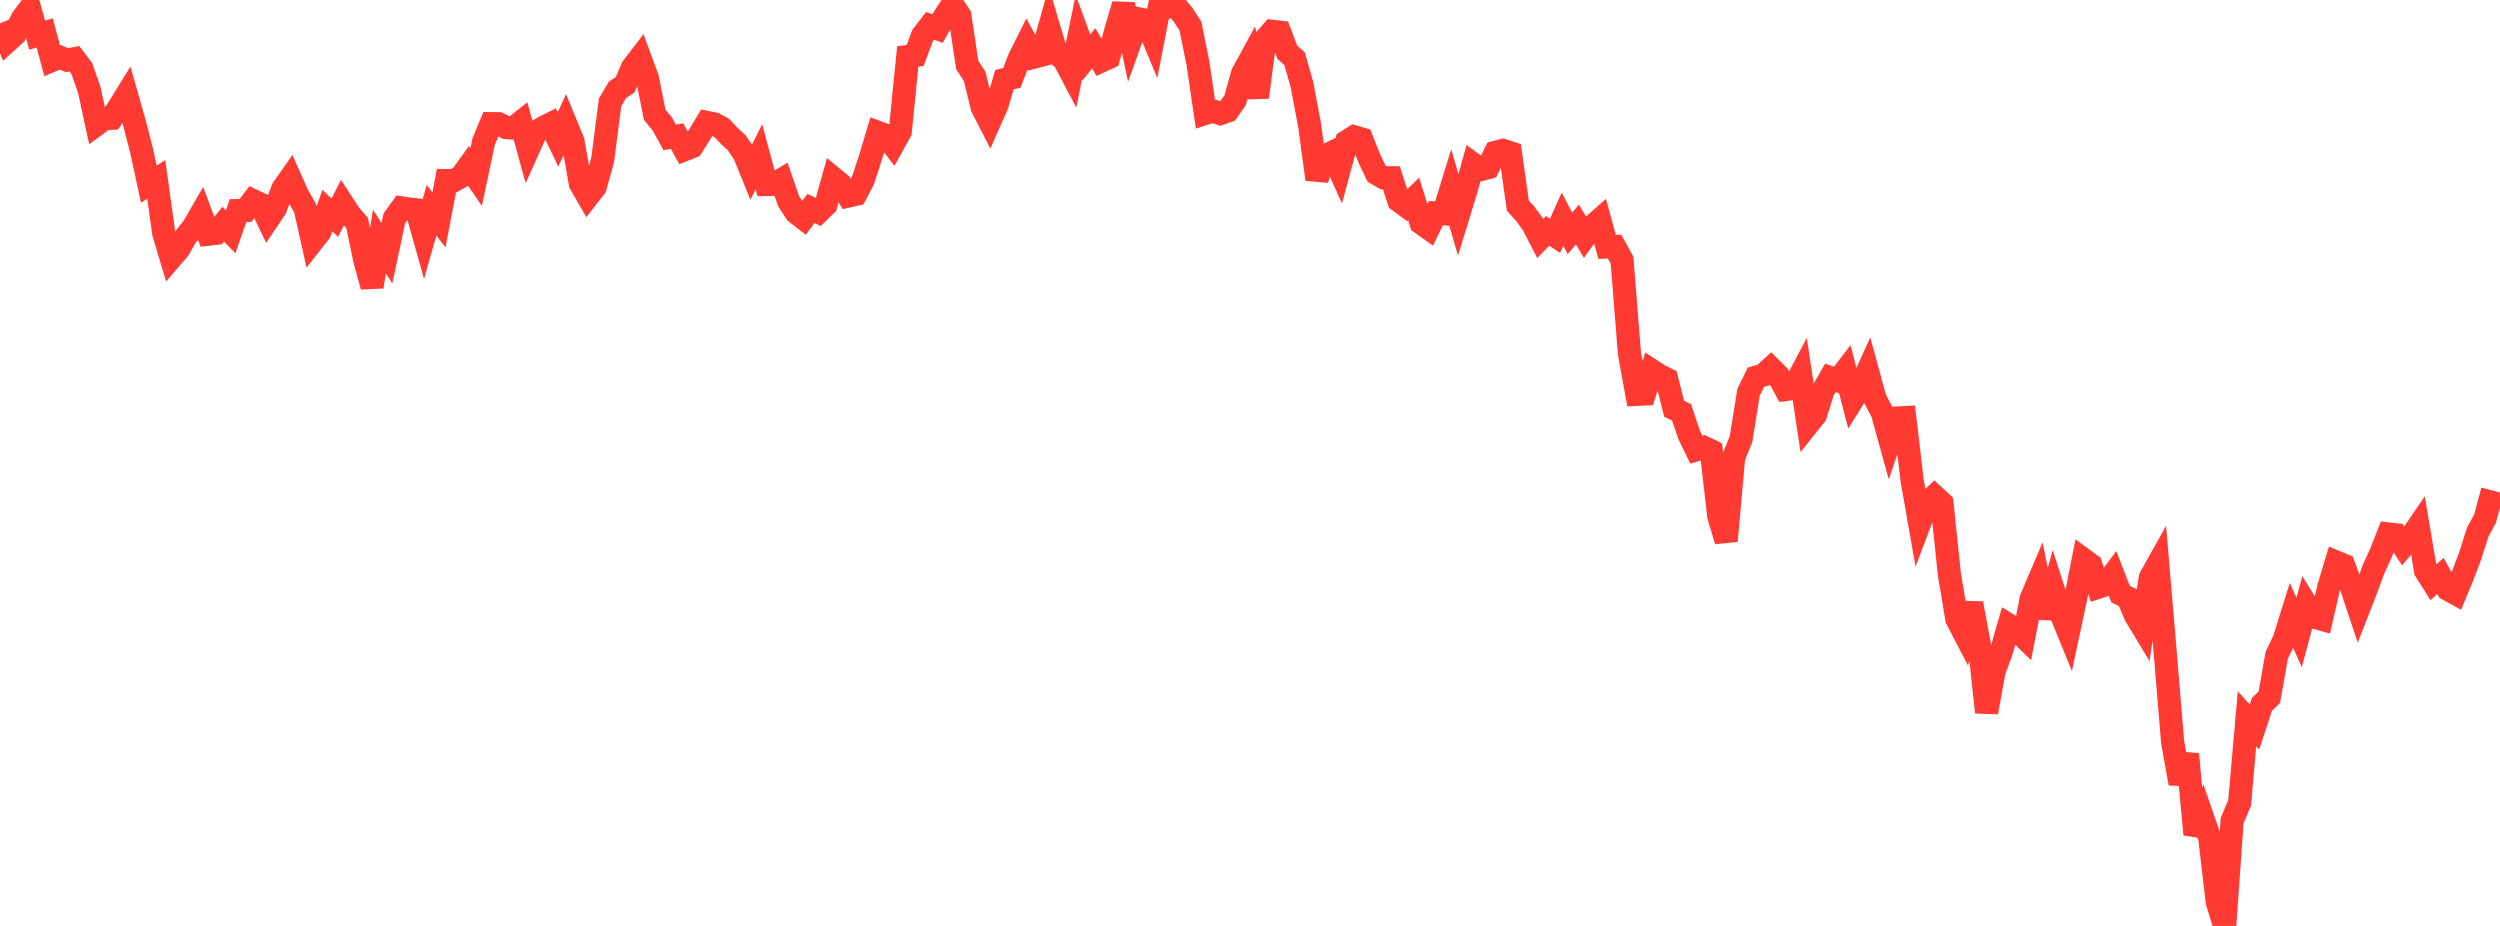 <?xml version="1.0" standalone="no"?>
<!DOCTYPE svg PUBLIC "-//W3C//DTD SVG 1.1//EN" "http://www.w3.org/Graphics/SVG/1.1/DTD/svg11.dtd">

<svg width="135" height="50" viewBox="0 0 135 50" preserveAspectRatio="none" 
  xmlns="http://www.w3.org/2000/svg"
  xmlns:xlink="http://www.w3.org/1999/xlink">


<polyline points="0.0, 1.261 0.402, 2.225 0.804, 1.861 1.205, 1.001 1.607, 0.471 2.009, 1.901 2.411, 1.777 2.812, 3.258 3.214, 3.083 3.616, 3.246 4.018, 3.171 4.42, 3.704 4.821, 4.858 5.223, 6.714 5.625, 6.416 6.027, 6.39 6.429, 5.777 6.83, 5.128 7.232, 6.54 7.634, 8.081 8.036, 9.942 8.438, 9.689 8.839, 12.579 9.241, 13.926 9.643, 13.461 10.045, 12.761 10.446, 12.256 10.848, 11.557 11.25, 12.646 11.652, 12.599 12.054, 12.105 12.455, 12.517 12.857, 11.372 13.259, 11.365 13.661, 10.832 14.062, 11.022 14.464, 11.859 14.866, 11.262 15.268, 10.205 15.67, 9.63 16.071, 10.534 16.473, 11.231 16.875, 13.028 17.277, 12.514 17.679, 11.372 18.08, 11.756 18.482, 10.961 18.884, 11.577 19.286, 12.046 19.688, 13.991 20.089, 15.476 20.491, 13.044 20.893, 13.679 21.295, 11.785 21.696, 11.23 22.098, 11.29 22.5, 11.331 22.902, 12.766 23.304, 11.353 23.705, 11.875 24.107, 9.751 24.509, 9.756 24.911, 9.523 25.312, 8.968 25.714, 9.558 26.116, 7.652 26.518, 6.677 26.92, 6.681 27.321, 6.883 27.723, 6.919 28.125, 6.6 28.527, 8.052 28.929, 7.157 29.33, 6.893 29.732, 6.691 30.134, 7.525 30.536, 6.648 30.938, 7.621 31.339, 9.911 31.741, 10.609 32.143, 10.094 32.545, 8.624 32.946, 5.526 33.348, 4.844 33.75, 4.586 34.152, 3.649 34.554, 3.125 34.955, 4.212 35.357, 6.201 35.759, 6.685 36.161, 7.417 36.562, 7.351 36.964, 8.082 37.366, 7.923 37.768, 7.281 38.17, 6.612 38.571, 6.691 38.973, 6.91 39.375, 7.332 39.777, 7.709 40.179, 8.285 40.58, 9.269 40.982, 8.46 41.384, 9.961 41.786, 9.955 42.188, 9.715 42.589, 10.871 42.991, 11.485 43.393, 11.796 43.795, 11.258 44.196, 11.452 44.598, 11.061 45.0, 9.624 45.402, 9.954 45.804, 10.585 46.205, 10.494 46.607, 9.727 47.009, 8.498 47.411, 7.153 47.812, 7.303 48.214, 7.823 48.616, 7.097 49.018, 3.049 49.42, 2.994 49.821, 1.913 50.223, 1.393 50.625, 1.545 51.027, 0.853 51.429, 0.242 51.83, 0.844 52.232, 3.508 52.634, 4.129 53.036, 5.784 53.438, 6.572 53.839, 5.666 54.241, 4.301 54.643, 4.205 55.045, 3.142 55.446, 2.344 55.848, 3.082 56.25, 2.976 56.652, 1.547 57.054, 2.899 57.455, 3.208 57.857, 3.971 58.259, 2.006 58.661, 3.098 59.062, 2.609 59.464, 3.296 59.866, 3.111 60.268, 1.602 60.67, 0.246 61.071, 2.135 61.473, 1.015 61.875, 1.096 62.277, 2.063 62.679, 0.0 63.08, 0.382 63.482, 0.302 63.884, 0.793 64.286, 1.412 64.688, 3.412 65.089, 6.122 65.491, 5.991 65.893, 6.134 66.295, 5.989 66.696, 5.41 67.098, 3.975 67.5, 3.237 67.902, 5.251 68.304, 2.149 68.705, 1.692 69.107, 1.739 69.509, 2.814 69.911, 3.176 70.312, 4.596 70.714, 6.737 71.116, 9.683 71.518, 8.43 71.92, 8.235 72.321, 9.133 72.723, 7.644 73.125, 7.389 73.527, 7.506 73.929, 8.524 74.33, 9.369 74.732, 9.602 75.134, 9.6 75.536, 10.838 75.938, 11.133 76.339, 10.747 76.741, 12.042 77.143, 12.328 77.545, 11.505 77.946, 11.538 78.348, 10.237 78.75, 11.62 79.152, 10.311 79.554, 8.866 79.955, 9.158 80.357, 9.049 80.759, 8.226 81.161, 8.121 81.562, 8.254 81.964, 11.101 82.366, 11.547 82.768, 12.098 83.17, 12.878 83.571, 12.47 83.973, 12.732 84.375, 11.832 84.777, 12.605 85.179, 12.123 85.58, 12.789 85.982, 12.229 86.384, 11.872 86.786, 13.334 87.188, 13.314 87.589, 14.046 87.991, 19.097 88.393, 21.296 88.795, 21.276 89.196, 20.009 89.598, 20.271 90.0, 20.47 90.402, 22.07 90.804, 22.268 91.205, 23.459 91.607, 24.285 92.009, 24.16 92.411, 24.352 92.812, 27.859 93.214, 29.21 93.616, 24.704 94.018, 23.702 94.42, 21.19 94.821, 20.37 95.223, 20.253 95.625, 19.885 96.027, 20.287 96.429, 21.032 96.83, 20.98 97.232, 20.218 97.634, 22.906 98.036, 22.404 98.438, 21.107 98.839, 20.401 99.241, 20.55 99.643, 20.031 100.045, 21.58 100.446, 20.939 100.848, 20.055 101.25, 21.525 101.652, 22.3 102.054, 23.757 102.455, 22.572 102.857, 22.553 103.259, 25.968 103.661, 28.252 104.062, 27.194 104.464, 26.799 104.866, 27.168 105.268, 31.023 105.67, 33.423 106.071, 34.195 106.473, 32.587 106.875, 34.753 107.277, 38.463 107.679, 36.248 108.08, 35.158 108.482, 33.754 108.884, 34.002 109.286, 34.394 109.688, 32.324 110.089, 31.38 110.491, 33.349 110.893, 31.89 111.295, 33.146 111.696, 34.126 112.098, 32.236 112.5, 30.209 112.902, 30.502 113.304, 31.71 113.705, 31.577 114.107, 31.037 114.509, 32.077 114.911, 32.279 115.312, 33.227 115.714, 33.894 116.116, 31.198 116.518, 30.48 116.92, 35.211 117.321, 40.06 117.723, 42.309 118.125, 40.722 118.527, 45.058 118.929, 44.106 119.33, 45.264 119.732, 48.706 120.134, 50.0 120.536, 44.305 120.938, 43.367 121.339, 38.811 121.741, 39.255 122.143, 38.036 122.545, 37.649 122.946, 35.374 123.348, 34.542 123.75, 33.251 124.152, 34.161 124.554, 32.671 124.955, 33.322 125.357, 33.434 125.759, 31.688 126.161, 30.357 126.562, 30.524 126.964, 31.659 127.366, 32.867 127.768, 31.834 128.17, 30.742 128.571, 29.863 128.973, 28.836 129.375, 28.88 129.777, 29.49 130.179, 29.019 130.58, 28.433 130.982, 30.824 131.384, 31.457 131.786, 31.105 132.188, 31.824 132.589, 32.044 132.991, 31.072 133.393, 30.009 133.795, 28.742 134.196, 27.997 134.598, 26.489" fill="none" stroke="#ff3a33" stroke-width="1.25"/>

</svg>